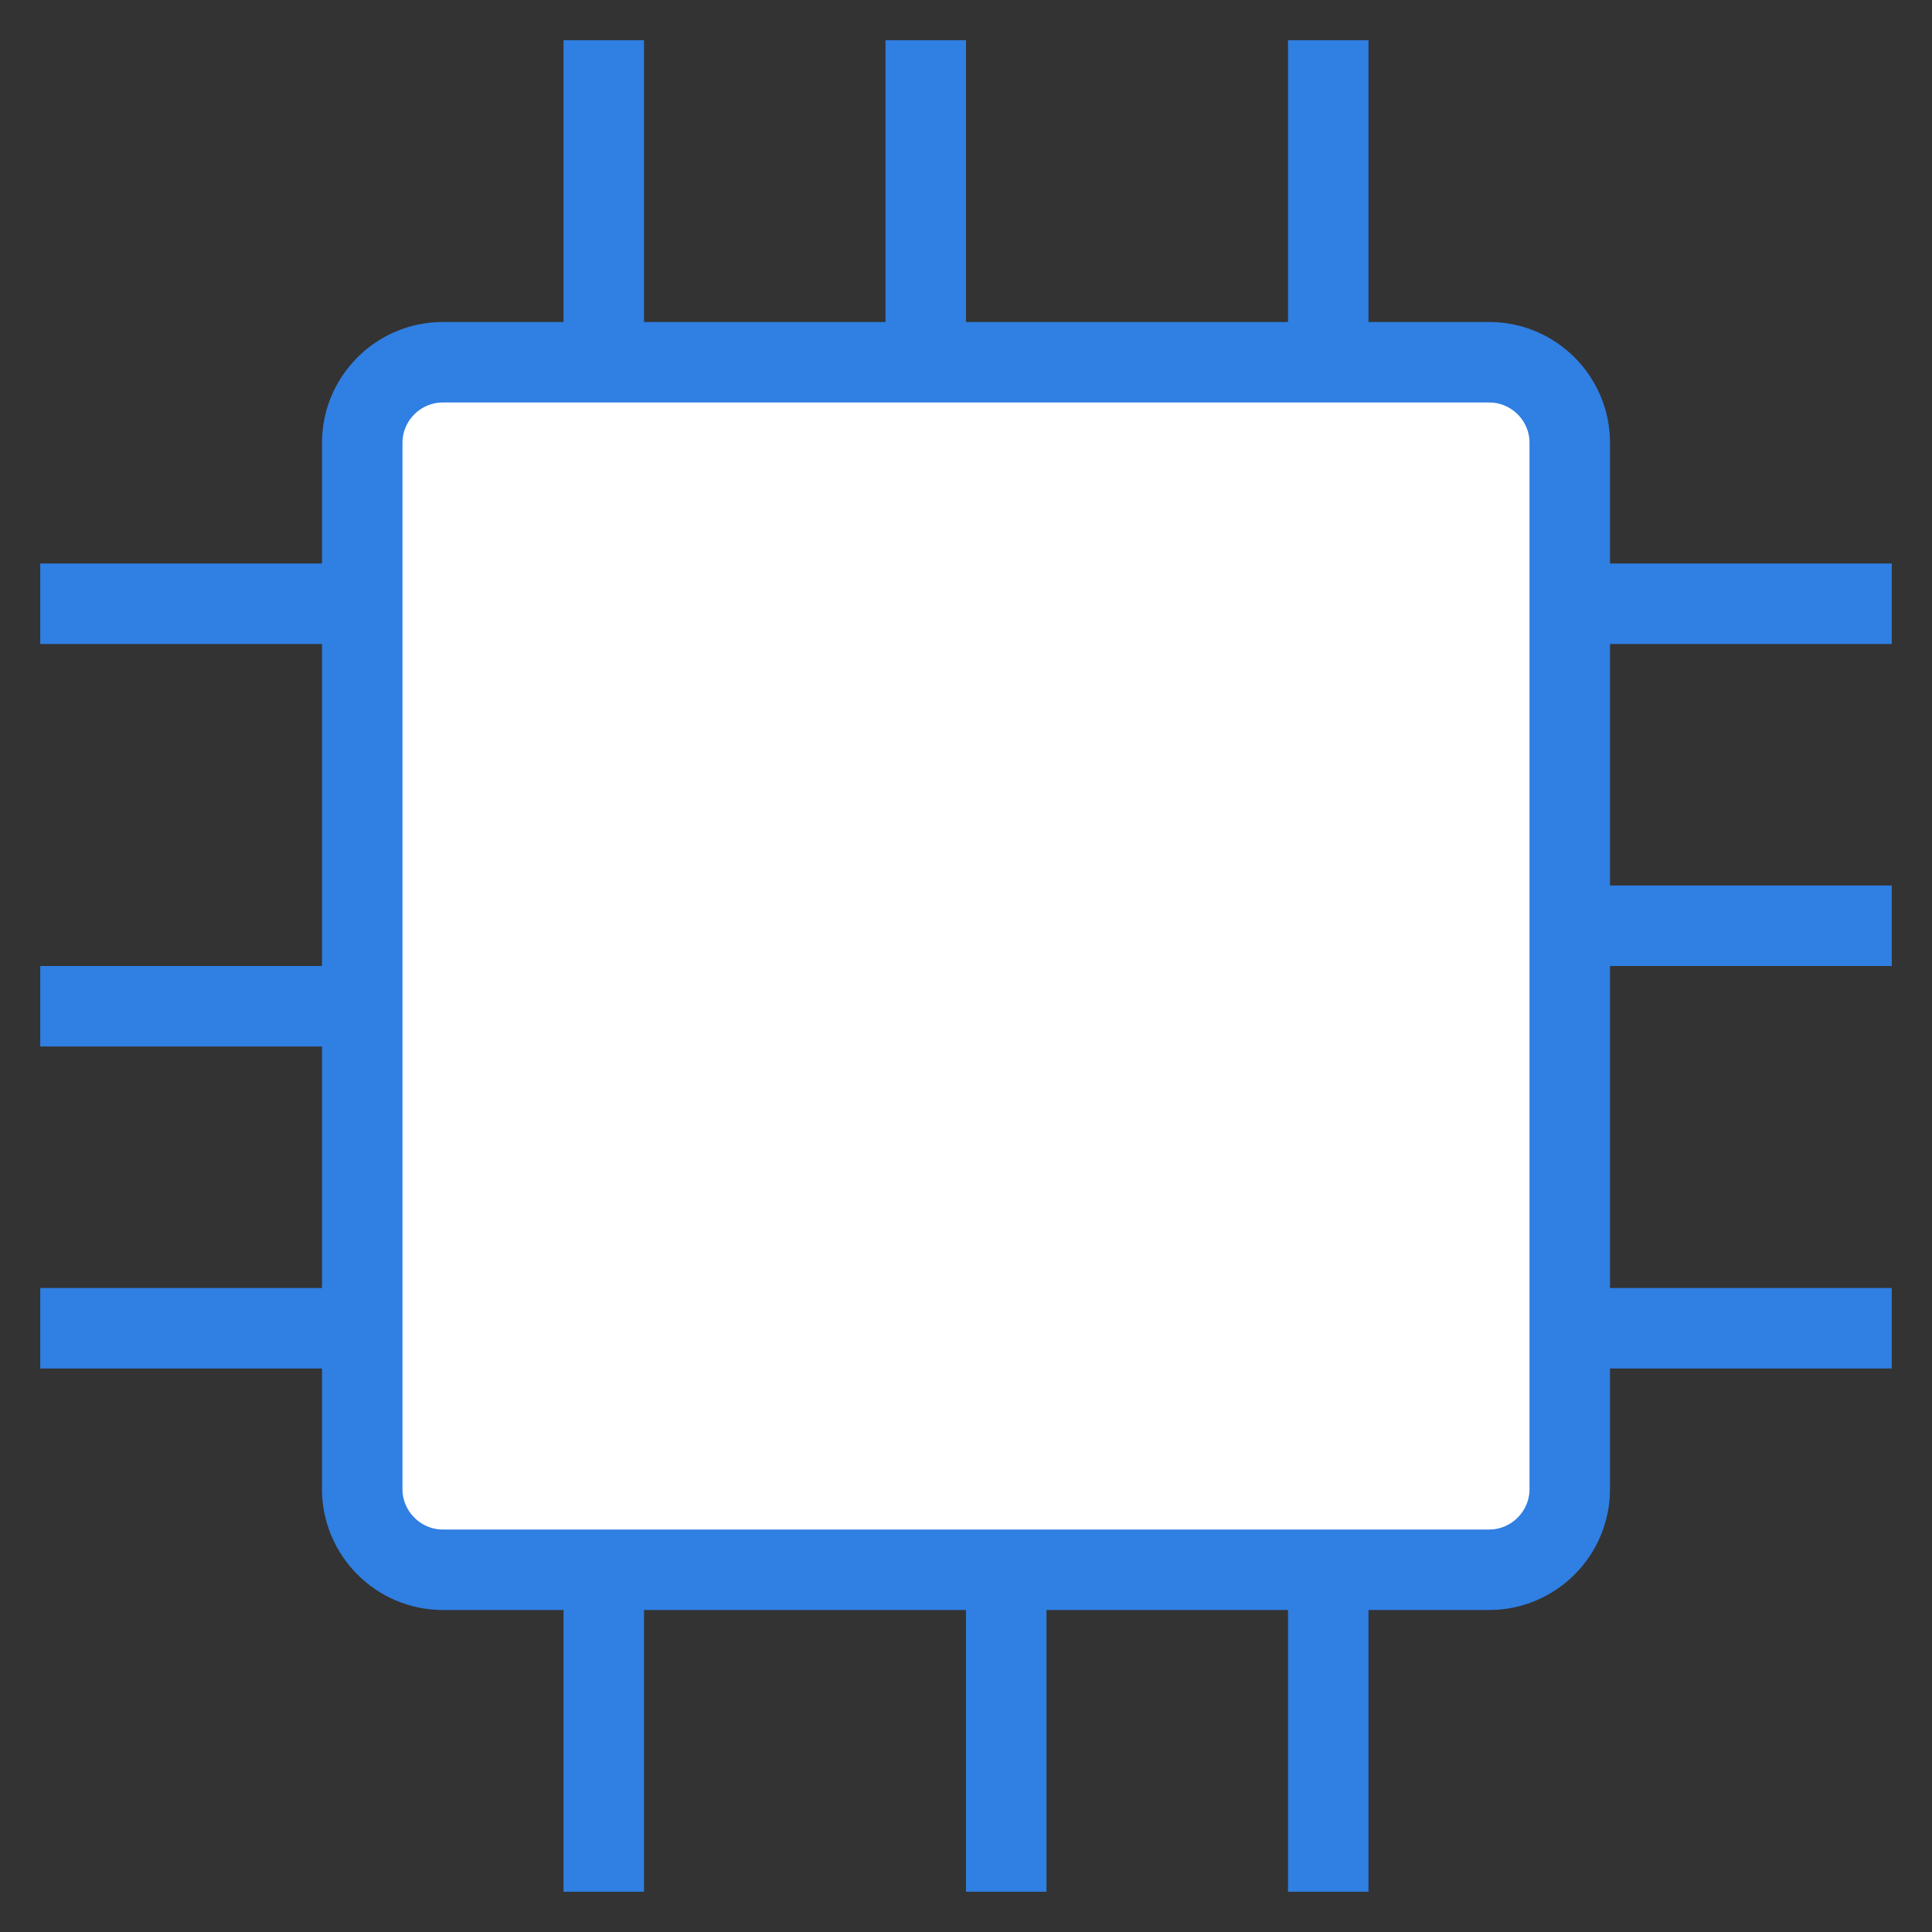 <?xml version="1.0" encoding="UTF-8"?>
<svg xmlns="http://www.w3.org/2000/svg" viewBox="0 0 24 24" style="stroke-width:1; stroke:#307fe2; fill:#ffffff">
  <rect x="0" y="0" width="24" height="24" fill="#333333" stroke="none"/>
  <path d="M19.5,18.5c0,0.549-0.45,1-1,1h-13c-0.55,0-1-0.451-1-1v-13c0-0.551,0.45-1,1-1h13c0.55,0,1,0.449,1,1V18.5z"></path>
  <line x1="11.5" y1="0.5" x2="11.5" y2="4.5"></line>
  <line x1="7.5" y1="0.5" x2="7.5" y2="4.5"></line>
  <line x1="16.5" y1="0.5" x2="16.5" y2="4.5"></line>
  <line x1="0.5" y1="12.5" x2="4.5" y2="12.5"></line>
  <line x1="0.5" y1="16.5" x2="4.5" y2="16.5"></line>
  <line x1="0.5" y1="7.5" x2="4.5" y2="7.5"></line>
  <line x1="12.5" y1="23.5" x2="12.5" y2="19.5"></line>
  <line x1="16.5" y1="23.5" x2="16.5" y2="19.5"></line>
  <line x1="7.5" y1="23.5" x2="7.5" y2="19.5"></line>
  <line x1="23.5" y1="11.5" x2="19.5" y2="11.5"></line>
  <line x1="23.5" y1="7.5" x2="19.5" y2="7.5"></line>
  <line x1="23.5" y1="16.5" x2="19.5" y2="16.5"></line>
</svg>
